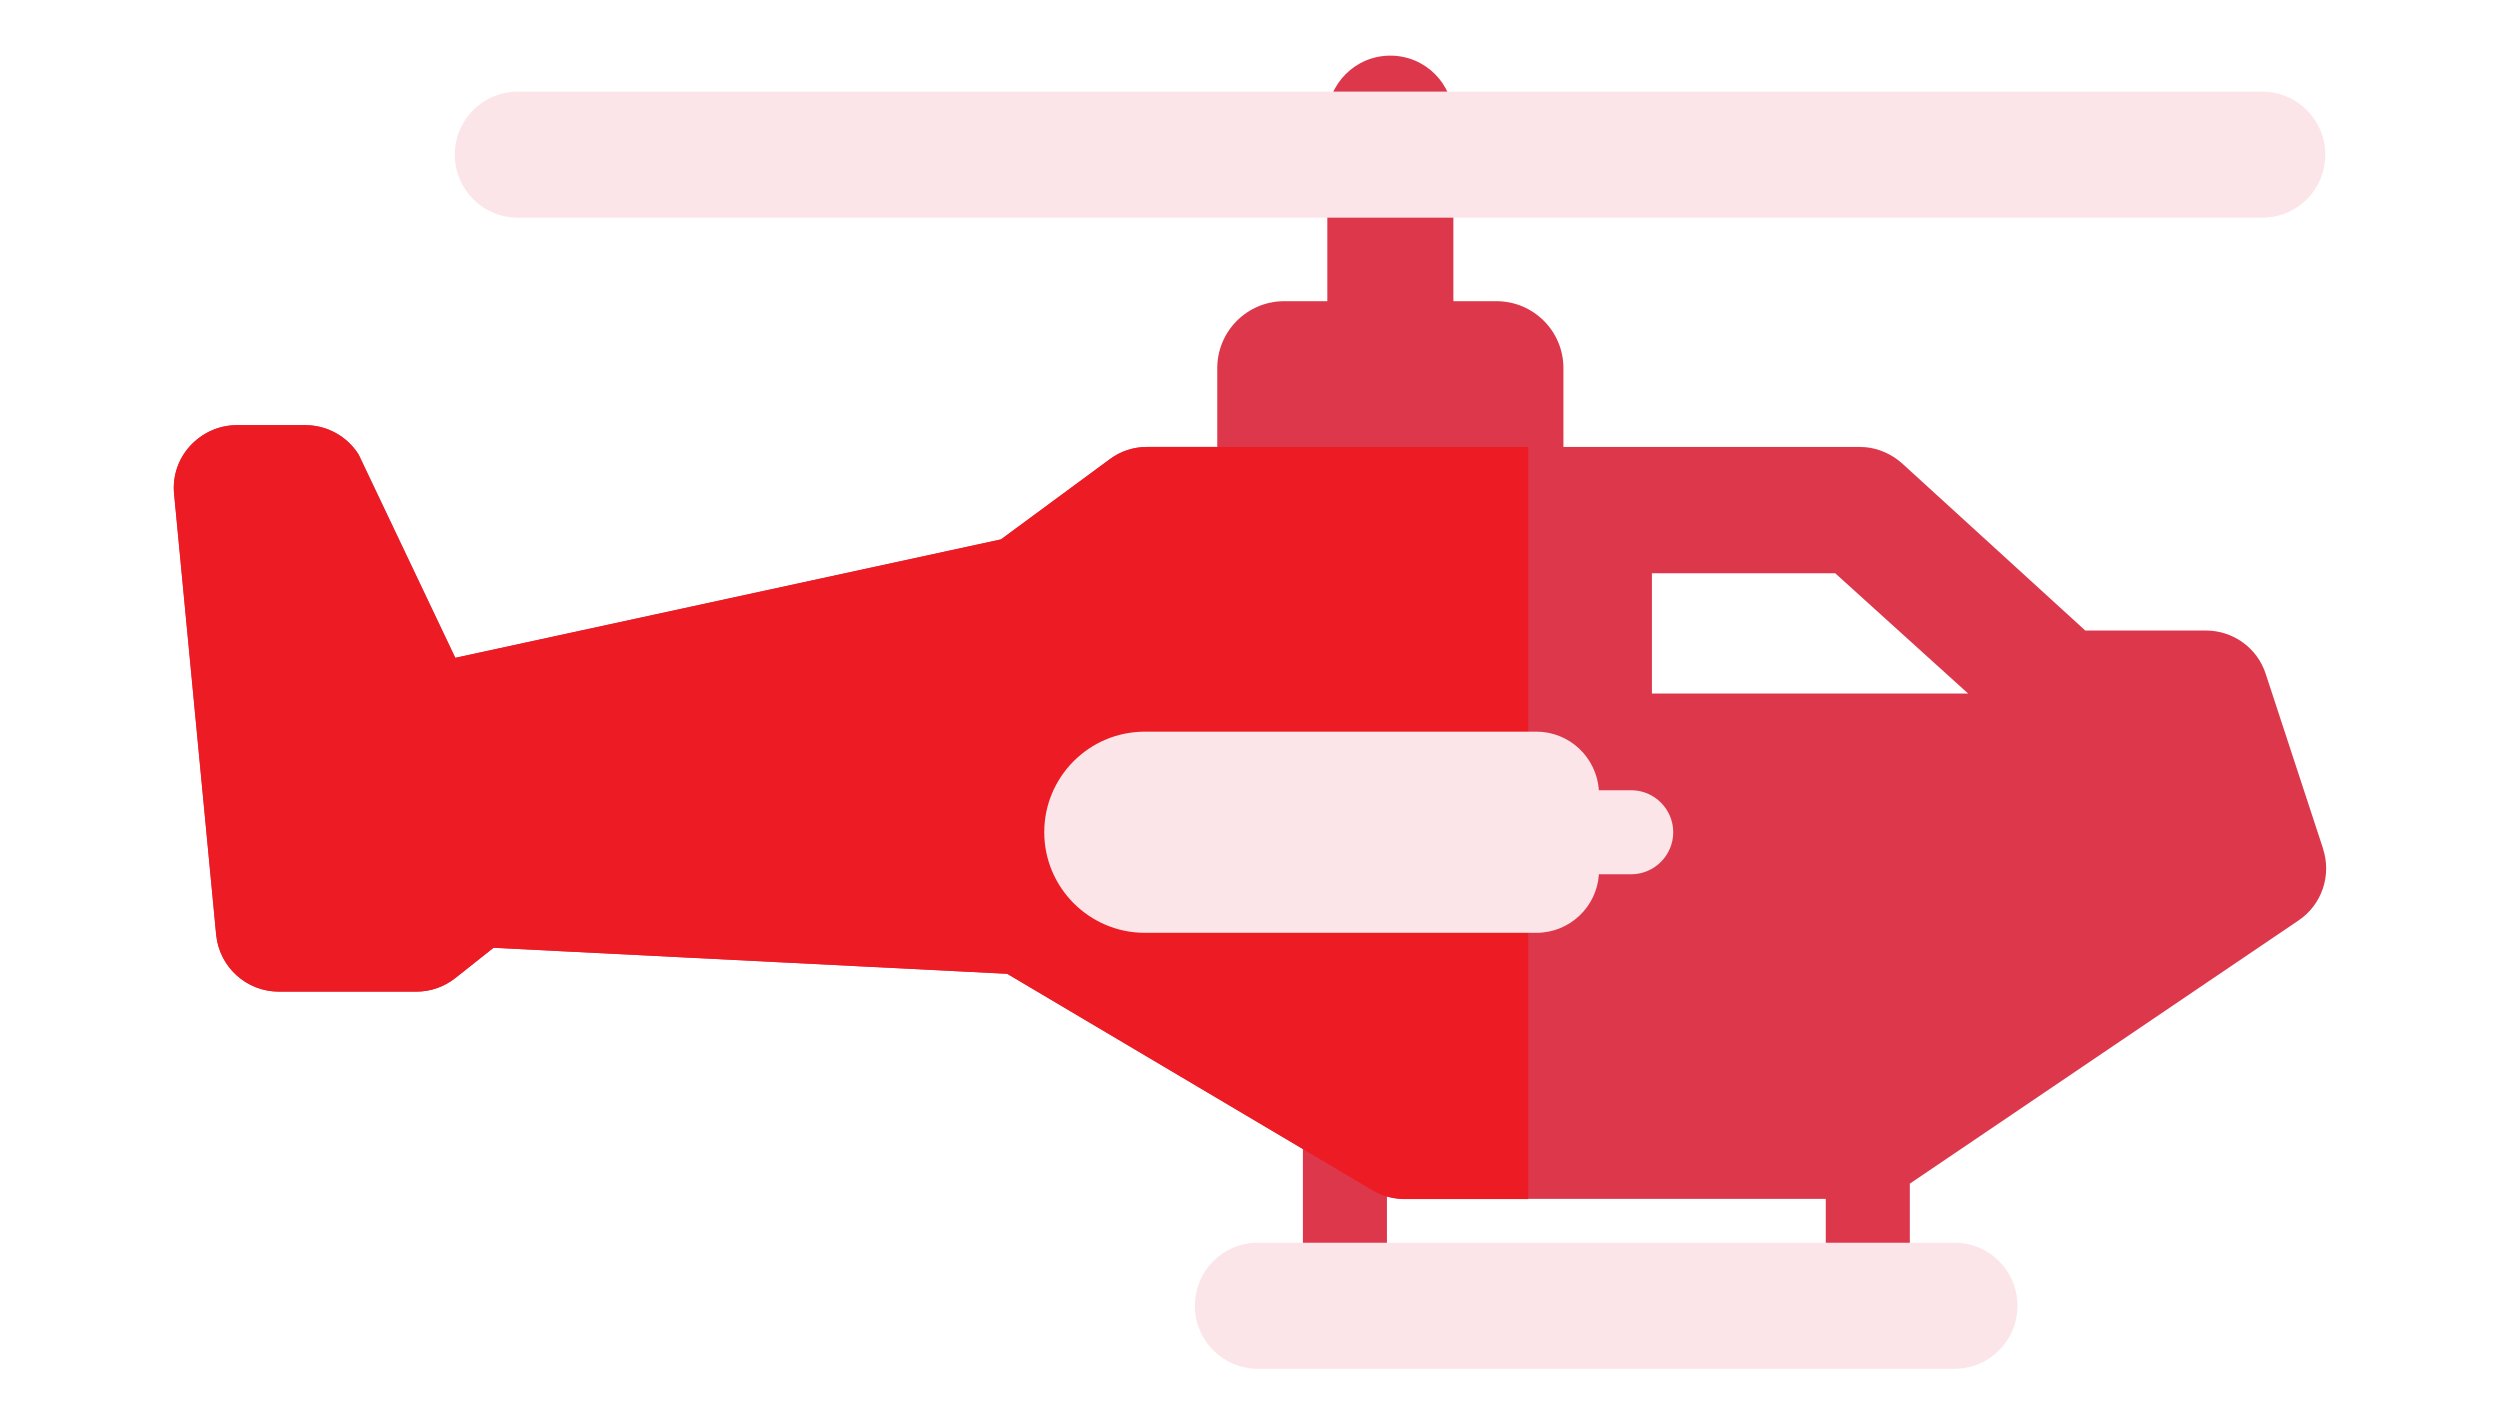 <svg xmlns="http://www.w3.org/2000/svg" width="86" height="49" viewBox="0 0 86 49" fill="none"><path d="M79.909 29.18L77.94 23.181C77.651 22.287 76.819 21.69 75.88 21.69H71.733L65.436 15.944C65.084 15.628 64.641 15.43 64.18 15.384C64.117 15.384 64.045 15.375 63.982 15.375H53.782V12.665C53.782 11.391 52.752 10.361 51.478 10.361H49.996V4.082C49.996 2.881 49.03 1.914 47.828 1.914C46.627 1.914 45.66 2.881 45.66 4.082V10.361H44.178C42.904 10.361 41.874 11.391 41.874 12.665V15.375H39.462C39.002 15.375 38.55 15.52 38.179 15.8L34.439 18.555L15.666 22.63L12.341 15.637C11.944 15.005 11.248 14.625 10.507 14.625H8.149C7.535 14.625 6.957 14.887 6.541 15.339C6.126 15.791 5.927 16.396 5.99 17.001L7.436 32.152C7.544 33.263 8.475 34.112 9.595 34.112H14.32C14.808 34.112 15.277 33.95 15.666 33.643L16.976 32.604L34.647 33.498L44.82 39.524V44.285C44.82 45.08 45.47 45.731 46.265 45.731C47.06 45.731 47.711 45.08 47.711 44.285V41.15C47.9 41.205 48.108 41.241 48.307 41.241H62.807V44.285C62.807 45.08 63.458 45.731 64.253 45.731C65.048 45.731 65.698 45.08 65.698 44.285V40.717L79.069 31.664C79.873 31.122 80.216 30.11 79.909 29.189V29.18ZM56.826 23.858V19.721H63.132L67.704 23.858H56.826Z" fill="#DD374C"></path><path d="M52.571 15.375H39.453C38.993 15.375 38.541 15.519 38.17 15.8L34.43 18.555L15.657 22.629L12.332 15.637C11.935 15.004 11.239 14.625 10.498 14.625H8.149C7.535 14.625 6.957 14.887 6.541 15.339C6.126 15.79 5.927 16.396 5.99 17.001L7.436 32.152C7.544 33.263 8.475 34.112 9.595 34.112H14.32C14.808 34.112 15.277 33.95 15.666 33.642L16.976 32.603L34.647 33.498L47.205 40.942C47.539 41.141 47.919 41.249 48.307 41.249H52.571V15.375Z" fill="#ED1B23"></path><path d="M56.114 27.184H55.002C54.921 26.054 53.991 25.169 52.852 25.169H39.382C37.467 25.169 35.922 26.723 35.922 28.629C35.922 30.535 37.476 32.089 39.382 32.089H52.852C54 32.089 54.93 31.195 55.002 30.075H56.114C56.909 30.075 57.559 29.424 57.559 28.629C57.559 27.834 56.909 27.184 56.114 27.184Z" fill="#FBE5E8"></path><path fill-rule="evenodd" clip-rule="evenodd" d="M17.815 3.152H77.821C79.013 3.152 79.989 4.119 79.989 5.32C79.989 6.522 79.022 7.488 77.821 7.488H17.815C16.613 7.488 15.646 6.522 15.646 5.32C15.646 4.119 16.613 3.152 17.815 3.152ZM43.273 42.749H67.233C68.434 42.749 69.401 43.716 69.401 44.918C69.401 46.119 68.434 47.086 67.233 47.086H43.273C42.072 47.086 41.105 46.119 41.105 44.918C41.105 43.716 42.072 42.749 43.273 42.749Z" fill="#FBE5E8"></path></svg>